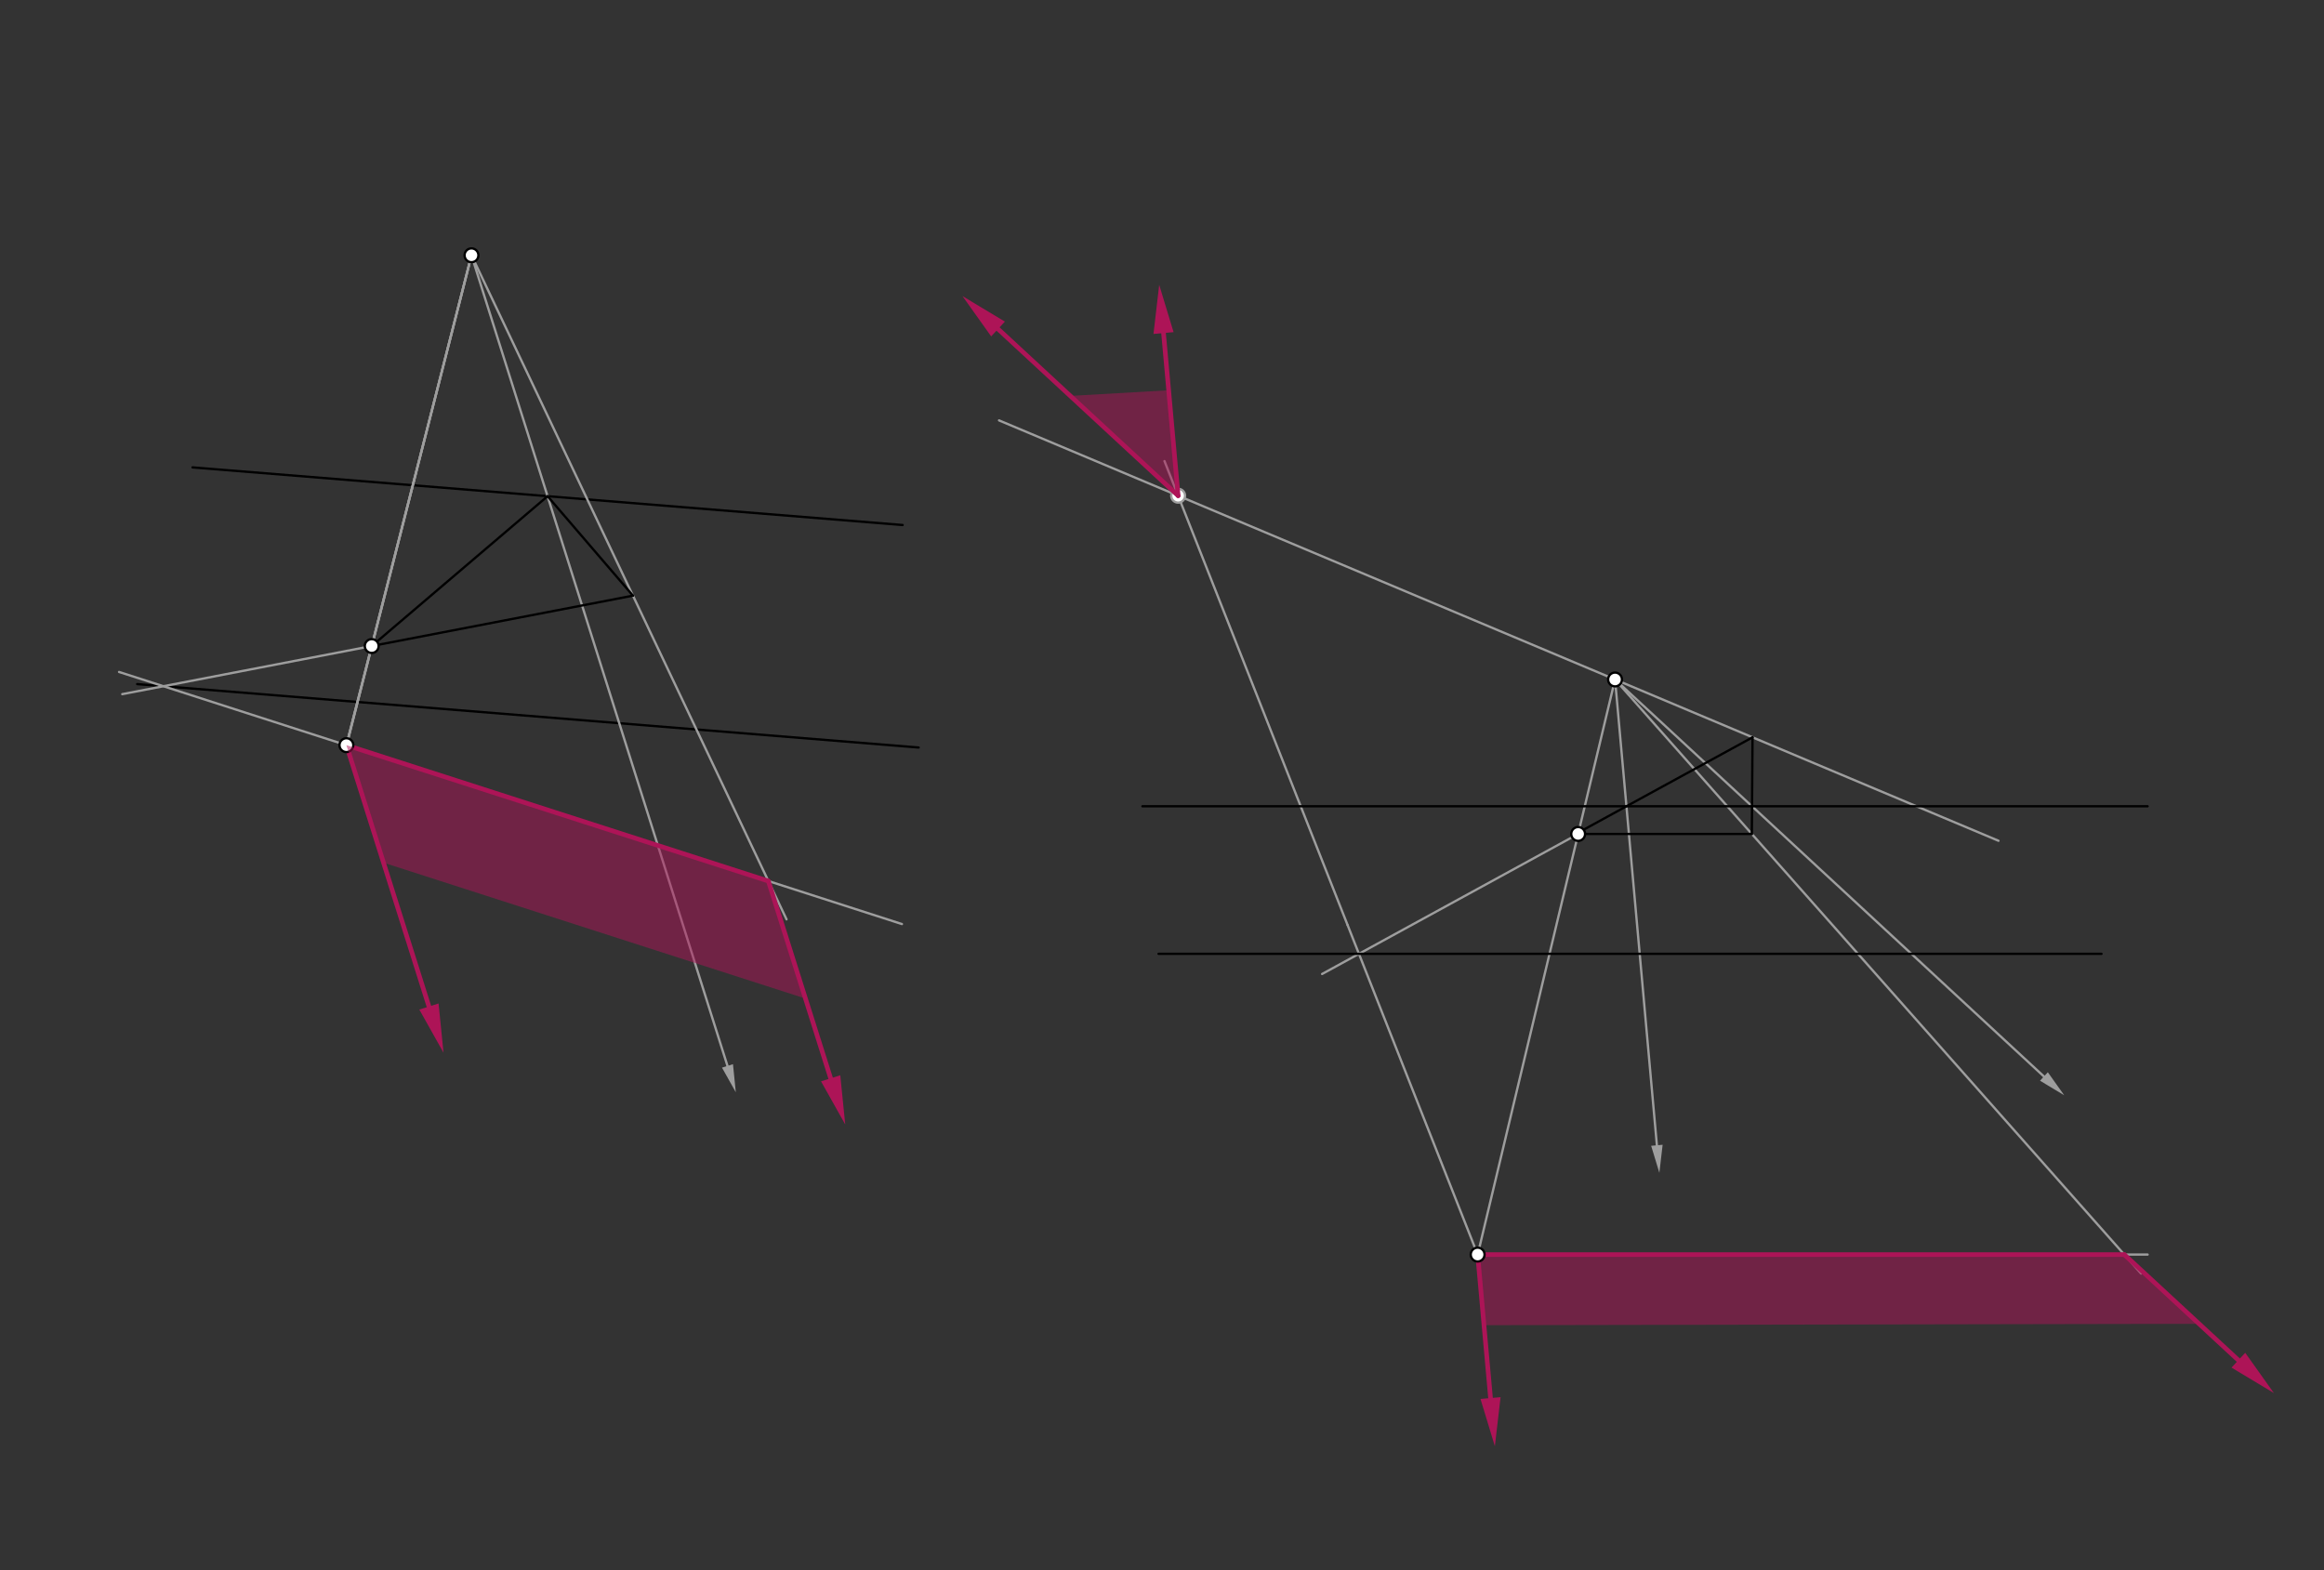 <svg xmlns="http://www.w3.org/2000/svg" class="svg--1it" height="100%" preserveAspectRatio="xMidYMid meet" viewBox="0 0 1008 681" width="100%"><rect x="0" y="0" width="1008" height="681" fill="#333333" stroke="none"/><defs><marker id="marker-arrow" markerHeight="16" markerUnits="userSpaceOnUse" markerWidth="24" orient="auto-start-reverse" refX="24" refY="4" viewBox="0 0 24 8"><path d="M 0 0 L 24 4 L 0 8 z" stroke="inherit"></path></marker></defs><g class="aux-layer--1FB"><g class="element--2qn"><line stroke="#000000" stroke-dasharray="none" stroke-linecap="round" stroke-width="1" x1="83.5" x2="391.5" y1="202.734" y2="227.734"></line></g><g class="element--2qn"><line stroke="#000000" stroke-dasharray="none" stroke-linecap="round" stroke-width="1" x1="59.5" x2="398.458" y1="296.734" y2="324.247"></line></g><g class="element--2qn"><line stroke="#9E9E9E" stroke-dasharray="none" stroke-linecap="round" stroke-width="1" x1="204.5" x2="150.248" y1="110.734" y2="323.223"></line></g><g class="element--2qn"><line stroke="#9E9E9E" stroke-dasharray="none" stroke-linecap="round" stroke-width="1" x1="161.226" x2="53.027" y1="280.226" y2="301.096"></line></g><g class="element--2qn"><line stroke="#9E9E9E" stroke-dasharray="none" stroke-linecap="round" stroke-width="1" x1="150.248" x2="51.637" y1="323.223" y2="291.467"></line></g><g class="element--2qn"><line stroke="#9E9E9E" stroke-dasharray="none" stroke-linecap="round" stroke-width="1" x1="150.248" x2="391.202" y1="323.223" y2="400.819"></line></g><g class="element--2qn"><line stroke="#9E9E9E" stroke-dasharray="none" stroke-linecap="round" stroke-width="1" x1="204.5" x2="150.342" y1="110.734" y2="323.247"></line></g><g class="element--2qn"><line stroke="#9E9E9E" stroke-dasharray="none" stroke-linecap="round" stroke-width="1" x1="204.5" x2="150.248" y1="110.734" y2="323.223"></line></g><g class="element--2qn"><line stroke="#9E9E9E" stroke-dasharray="none" stroke-linecap="round" stroke-width="1" x1="204.5" x2="341.146" y1="110.734" y2="398.776"></line></g><g class="element--2qn"><line stroke="#9E9E9E" stroke-dasharray="none" stroke-linecap="round" stroke-width="1" x1="204.5" x2="315.536" y1="110.734" y2="462.349"></line><path d="M319.15,473.792 l12,2.5 l0,-5 z" fill="#9E9E9E" stroke="#9E9E9E" stroke-width="0" transform="rotate(252.474, 319.15, 473.792)"></path></g><g class="element--2qn"><line stroke="#AD1457" stroke-dasharray="none" stroke-linecap="round" stroke-width="2" x1="150.248" x2="186.048" y1="323.223" y2="436.592"></line><path d="M192.372,456.617 l21,4.375 l0,-8.75 z" fill="#AD1457" stroke="#AD1457" stroke-width="0" transform="rotate(252.474, 192.372, 456.617)"></path></g><g class="element--2qn"><line stroke="#AD1457" stroke-dasharray="none" stroke-linecap="round" stroke-width="2" x1="333.263" x2="360.285" y1="382.161" y2="467.728"></line><path d="M366.608,487.753 l21,4.375 l0,-8.75 z" fill="#AD1457" stroke="#AD1457" stroke-width="0" transform="rotate(252.474, 366.608, 487.753)"></path></g><g class="element--2qn"><line stroke="#AD1457" stroke-dasharray="none" stroke-linecap="round" stroke-width="2" x1="333.263" x2="150.248" y1="382.161" y2="323.223"></line></g><g class="element--2qn"><line stroke="#9E9E9E" stroke-dasharray="none" stroke-linecap="round" stroke-width="1" x1="700.5" x2="640.929" y1="294.734" y2="544.189"></line></g><g class="element--2qn"><line stroke="#9E9E9E" stroke-dasharray="none" stroke-linecap="round" stroke-width="1" x1="684.5" x2="573.437" y1="361.734" y2="422.478"></line></g><g class="element--2qn"><line stroke="#9E9E9E" stroke-dasharray="none" stroke-linecap="round" stroke-width="1" x1="640.906" x2="584.5" y1="544.183" y2="401.259"></line></g><g class="element--2qn"><line stroke="#9E9E9E" stroke-dasharray="none" stroke-linecap="round" stroke-width="1" x1="700.5" x2="928.646" y1="294.734" y2="552.397"></line></g><g class="element--2qn"><line stroke="#9E9E9E" stroke-dasharray="none" stroke-linecap="round" stroke-width="1" x1="640.906" x2="931.5" y1="544.183" y2="544.183"></line></g><g class="element--2qn"><line stroke="#9E9E9E" stroke-dasharray="none" stroke-linecap="round" stroke-width="1" x1="760.137" x2="433.314" y1="319.82" y2="182.347"></line></g><g class="element--2qn"><line stroke="#9E9E9E" stroke-dasharray="none" stroke-linecap="round" stroke-width="1" x1="760.137" x2="866.825" y1="319.82" y2="364.697"></line></g><g class="element--2qn"><line stroke="#9E9E9E" stroke-dasharray="none" stroke-linecap="round" stroke-width="1" x1="584.5" x2="505.073" y1="401.259" y2="200.003"></line></g><g class="element--2qn"><line stroke="#9E9E9E" stroke-dasharray="none" stroke-linecap="round" stroke-width="1" x1="700.5" x2="718.65" y1="294.734" y2="496.781"></line><path d="M719.724,508.733 l12,2.5 l0,-5 z" fill="#9E9E9E" stroke="#9E9E9E" stroke-width="0" transform="rotate(264.867, 719.724, 508.733)"></path></g><g class="element--2qn"><line stroke="#9E9E9E" stroke-dasharray="none" stroke-linecap="round" stroke-width="1" x1="700.5" x2="886.522" y1="294.734" y2="466.936"></line><path d="M895.328,475.087 l12,2.5 l0,-5 z" fill="#9E9E9E" stroke="#9E9E9E" stroke-width="0" transform="rotate(222.791, 895.328, 475.087)"></path></g><g class="element--2qn"><circle cx="204.5" cy="110.734" r="3" stroke="#000000" stroke-width="1" fill="#ffffff"></circle>}</g><g class="element--2qn"><circle cx="150.248" cy="323.223" r="3" stroke="#000000" stroke-width="1" fill="#ffffff"></circle>}</g><g class="element--2qn"><circle cx="511.002" cy="215.025" r="3" stroke="#9E9E9E" stroke-width="1" fill="#ffffff"></circle>}</g></g><g class="main-layer--3Vd"><g class="element--2qn"><g fill="#AD1457" opacity="0.5"><path d="M 150.248 323.223 L 166.343 374.192 L 349.359 433.129 L 333.263 382.161 L 150.248 323.223 Z" stroke="none"></path></g></g><g class="element--2qn"><g fill="#AD1457" opacity="0.5"><path d="M 511.002 215.025 L 464.235 171.733 L 506.893 169.286 L 511.002 215.025 Z" stroke="none"></path></g></g><g class="element--2qn"><g fill="#AD1457" opacity="0.5"><path d="M 640.906 544.183 L 921.373 544.183 L 953.822 574.221 L 643.657 574.81 L 640.906 544.183 Z" stroke="none"></path></g></g><g class="element--2qn"><line stroke="#000000" stroke-dasharray="none" stroke-linecap="round" stroke-width="1" x1="237.5" x2="274.538" y1="215.234" y2="258.37"></line></g><g class="element--2qn"><line stroke="#000000" stroke-dasharray="none" stroke-linecap="round" stroke-width="1" x1="237.5" x2="161.226" y1="215.234" y2="280.226"></line></g><g class="element--2qn"><line stroke="#000000" stroke-dasharray="none" stroke-linecap="round" stroke-width="1" x1="161.226" x2="274.538" y1="280.226" y2="258.37"></line></g><g class="element--2qn"><line stroke="#000000" stroke-dasharray="none" stroke-linecap="round" stroke-width="1" x1="495.5" x2="931.5" y1="349.734" y2="349.734"></line></g><g class="element--2qn"><line stroke="#000000" stroke-dasharray="none" stroke-linecap="round" stroke-width="1" x1="502.5" x2="911.5" y1="413.734" y2="413.734"></line></g><g class="element--2qn"><line stroke="#000000" stroke-dasharray="none" stroke-linecap="round" stroke-width="1" x1="683.5" x2="760.137" y1="361.734" y2="319.82"></line></g><g class="element--2qn"><line stroke="#000000" stroke-dasharray="none" stroke-linecap="round" stroke-width="1" x1="683.5" x2="759.825" y1="361.734" y2="361.734"></line></g><g class="element--2qn"><line stroke="#000000" stroke-dasharray="none" stroke-linecap="round" stroke-width="1" x1="760.137" x2="759.825" y1="319.82" y2="361.734"></line></g><g class="element--2qn"><line stroke="#AD1457" stroke-dasharray="none" stroke-linecap="round" stroke-width="2" x1="640.906" x2="921.373" y1="544.183" y2="544.183"></line></g><g class="element--2qn"><line stroke="#AD1457" stroke-dasharray="none" stroke-linecap="round" stroke-width="2" x1="640.906" x2="646.496" y1="544.183" y2="606.411"></line><path d="M648.375,627.327 l21,4.375 l0,-8.75 z" fill="#AD1457" stroke="#AD1457" stroke-width="0" transform="rotate(264.867, 648.375, 627.327)"></path></g><g class="element--2qn"><line stroke="#AD1457" stroke-dasharray="none" stroke-linecap="round" stroke-width="2" x1="921.373" x2="970.86" y1="544.183" y2="589.994"></line><path d="M986.271,604.259 l21,4.375 l0,-8.75 z" fill="#AD1457" stroke="#AD1457" stroke-width="0" transform="rotate(222.791, 986.271, 604.259)"></path></g><g class="element--2qn"><line stroke="#AD1457" stroke-dasharray="none" stroke-linecap="round" stroke-width="2" x1="511.002" x2="504.663" y1="215.025" y2="144.464"></line><path d="M502.784,123.548 l21,4.375 l0,-8.75 z" fill="#AD1457" stroke="#AD1457" stroke-width="0" transform="rotate(84.867, 502.784, 123.548)"></path></g><g class="element--2qn"><line stroke="#AD1457" stroke-dasharray="none" stroke-linecap="round" stroke-width="2" x1="511.002" x2="432.879" y1="215.025" y2="142.706"></line><path d="M417.469,128.441 l21,4.375 l0,-8.75 z" fill="#AD1457" stroke="#AD1457" stroke-width="0" transform="rotate(42.791, 417.469, 128.441)"></path></g><g class="element--2qn"><circle cx="161.226" cy="280.226" r="3" stroke="#000000" stroke-width="1" fill="#ffffff"></circle>}</g><g class="element--2qn"><circle cx="700.5" cy="294.734" r="3" stroke="#000000" stroke-width="1" fill="#ffffff"></circle>}</g><g class="element--2qn"><circle cx="684.5" cy="361.734" r="3" stroke="#000000" stroke-width="1" fill="#ffffff"></circle>}</g><g class="element--2qn"><circle cx="640.906" cy="544.183" r="3" stroke="#000000" stroke-width="1" fill="#ffffff"></circle>}</g></g><g class="snaps-layer--2PT"></g><g class="temp-layer--rAP"></g></svg>